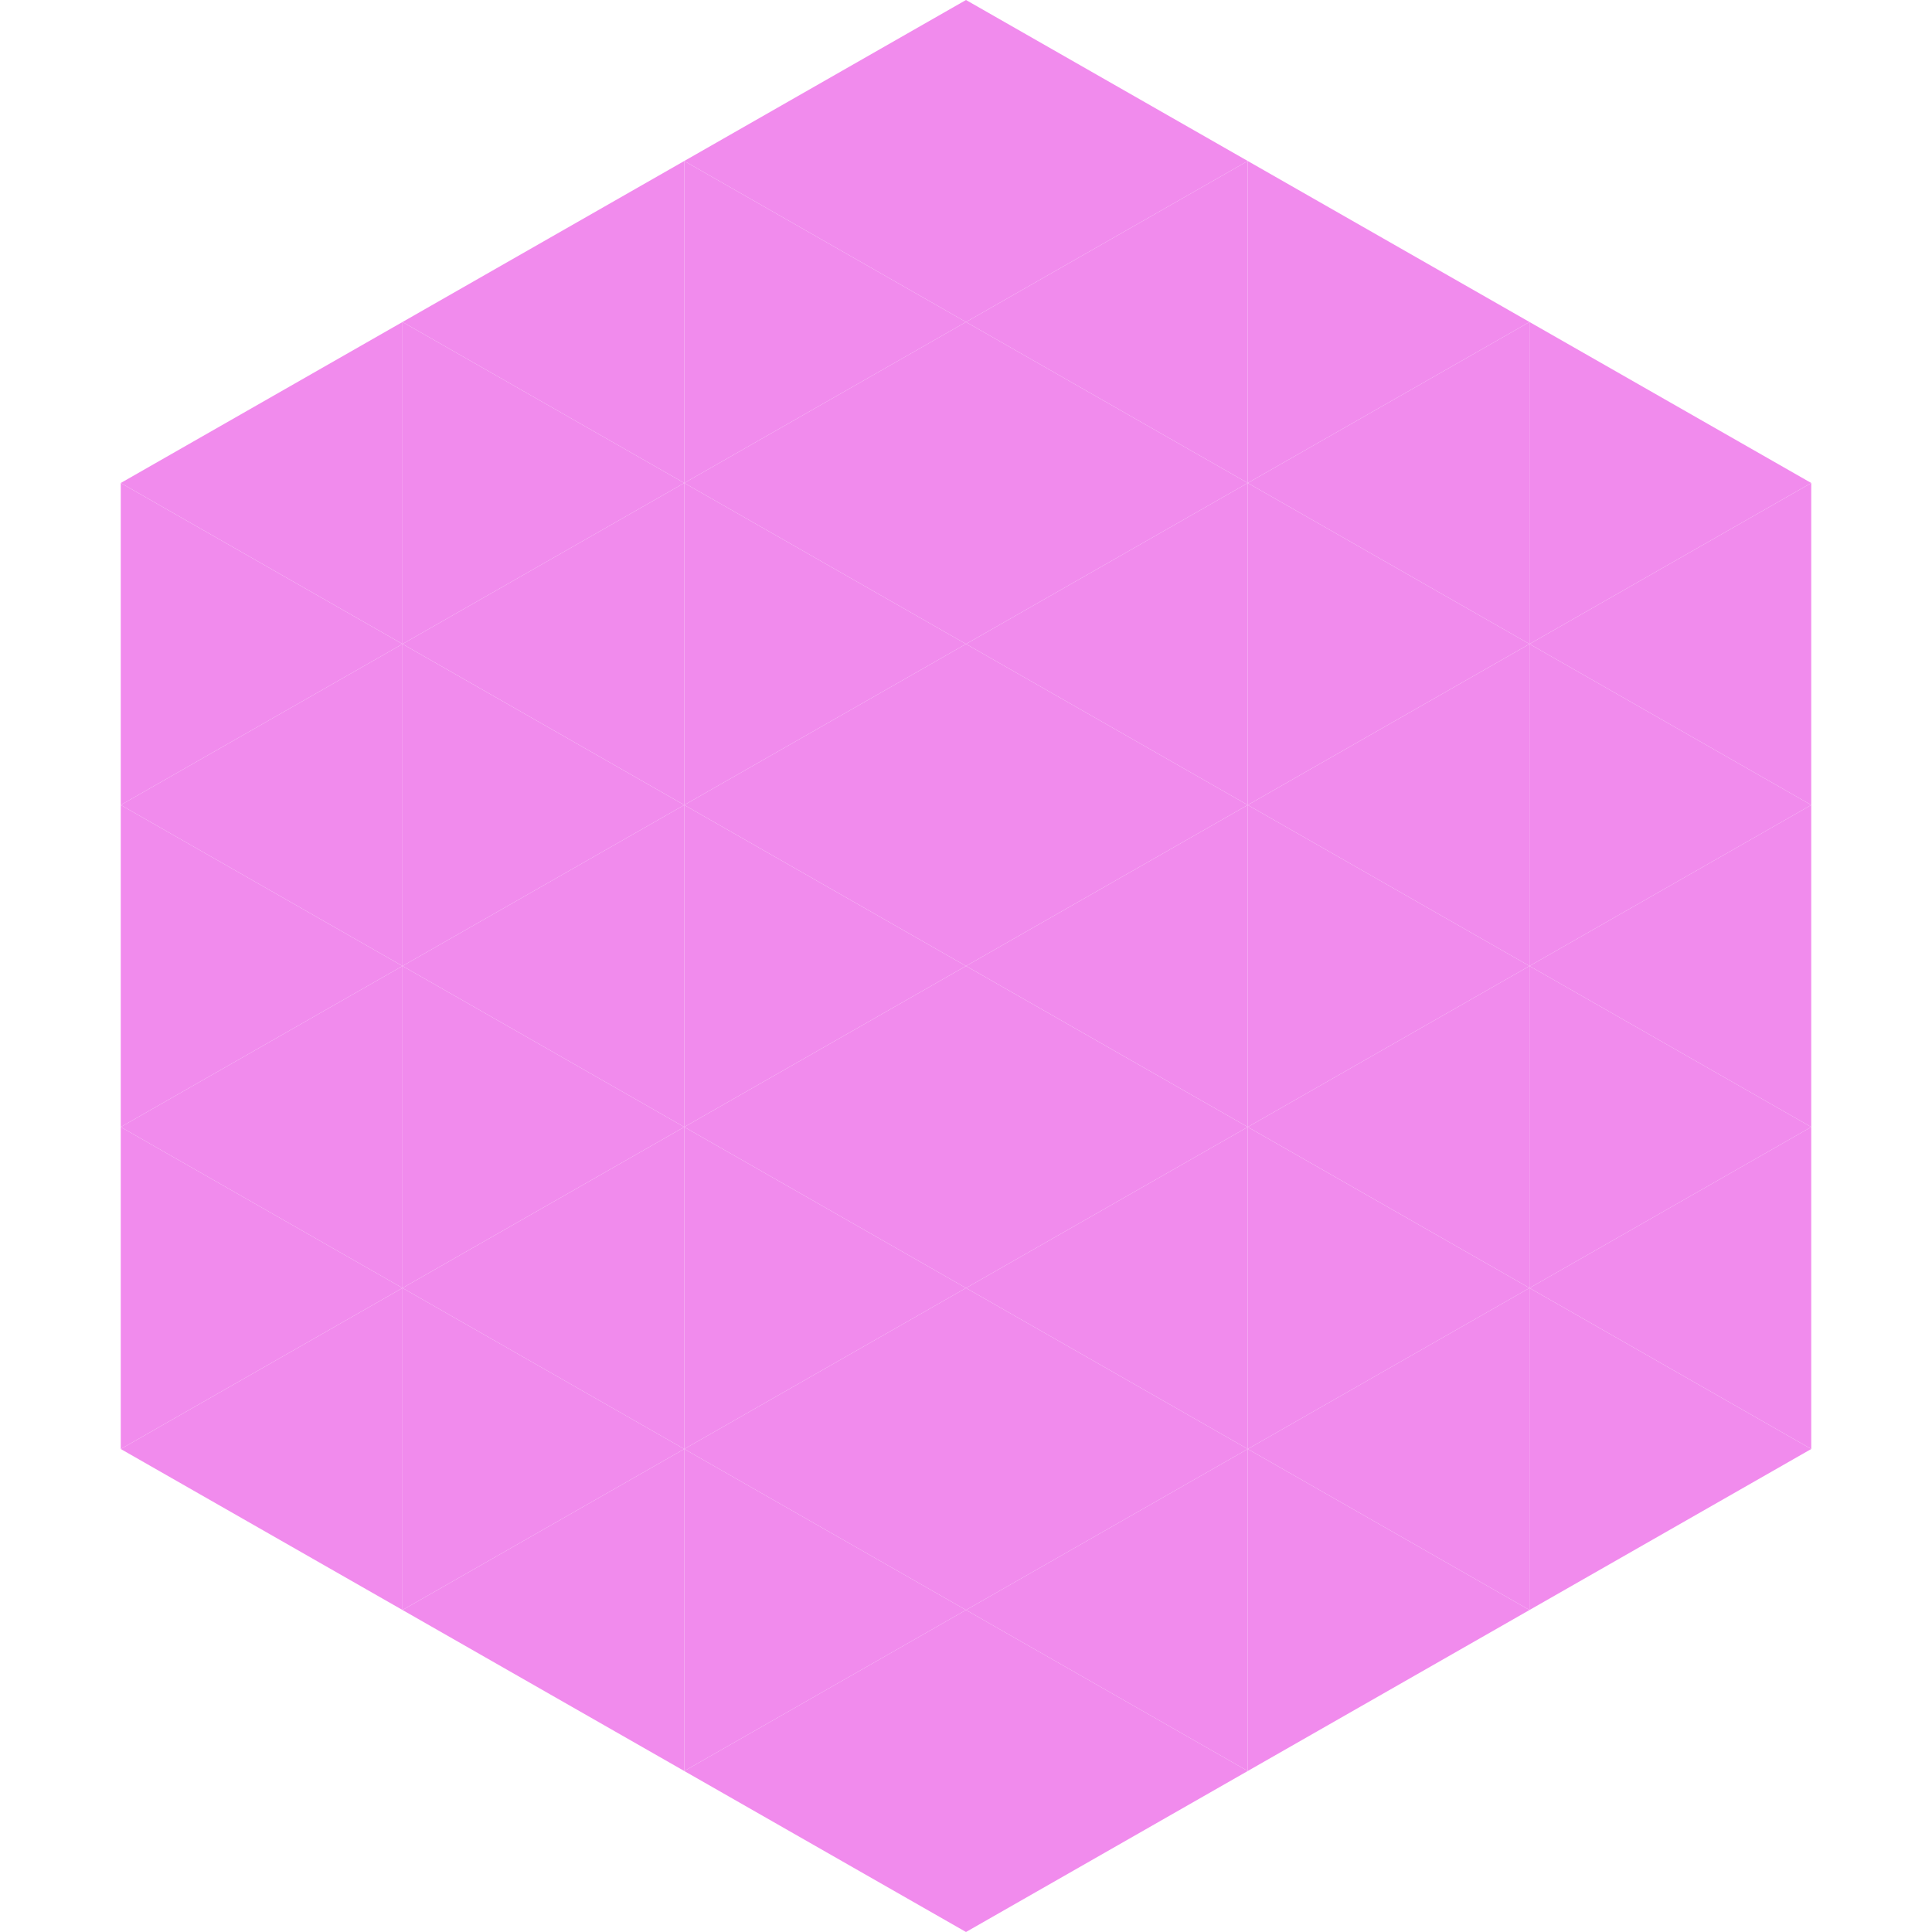 <?xml version="1.0"?>
<!-- Generated by SVGo -->
<svg width="240" height="240"
     xmlns="http://www.w3.org/2000/svg"
     xmlns:xlink="http://www.w3.org/1999/xlink">
<polygon points="50,40 15,60 50,80" style="fill:rgb(241,139,237)" />
<polygon points="190,40 225,60 190,80" style="fill:rgb(241,139,237)" />
<polygon points="15,60 50,80 15,100" style="fill:rgb(241,139,237)" />
<polygon points="225,60 190,80 225,100" style="fill:rgb(241,139,237)" />
<polygon points="50,80 15,100 50,120" style="fill:rgb(241,139,237)" />
<polygon points="190,80 225,100 190,120" style="fill:rgb(241,139,237)" />
<polygon points="15,100 50,120 15,140" style="fill:rgb(241,139,237)" />
<polygon points="225,100 190,120 225,140" style="fill:rgb(241,139,237)" />
<polygon points="50,120 15,140 50,160" style="fill:rgb(241,139,237)" />
<polygon points="190,120 225,140 190,160" style="fill:rgb(241,139,237)" />
<polygon points="15,140 50,160 15,180" style="fill:rgb(241,139,237)" />
<polygon points="225,140 190,160 225,180" style="fill:rgb(241,139,237)" />
<polygon points="50,160 15,180 50,200" style="fill:rgb(241,139,237)" />
<polygon points="190,160 225,180 190,200" style="fill:rgb(241,139,237)" />
<polygon points="15,180 50,200 15,220" style="fill:rgb(255,255,255); fill-opacity:0" />
<polygon points="225,180 190,200 225,220" style="fill:rgb(255,255,255); fill-opacity:0" />
<polygon points="50,0 85,20 50,40" style="fill:rgb(255,255,255); fill-opacity:0" />
<polygon points="190,0 155,20 190,40" style="fill:rgb(255,255,255); fill-opacity:0" />
<polygon points="85,20 50,40 85,60" style="fill:rgb(241,139,237)" />
<polygon points="155,20 190,40 155,60" style="fill:rgb(241,139,237)" />
<polygon points="50,40 85,60 50,80" style="fill:rgb(241,139,237)" />
<polygon points="190,40 155,60 190,80" style="fill:rgb(241,139,237)" />
<polygon points="85,60 50,80 85,100" style="fill:rgb(241,139,237)" />
<polygon points="155,60 190,80 155,100" style="fill:rgb(241,139,237)" />
<polygon points="50,80 85,100 50,120" style="fill:rgb(241,139,237)" />
<polygon points="190,80 155,100 190,120" style="fill:rgb(241,139,237)" />
<polygon points="85,100 50,120 85,140" style="fill:rgb(241,139,237)" />
<polygon points="155,100 190,120 155,140" style="fill:rgb(241,139,237)" />
<polygon points="50,120 85,140 50,160" style="fill:rgb(241,139,237)" />
<polygon points="190,120 155,140 190,160" style="fill:rgb(241,139,237)" />
<polygon points="85,140 50,160 85,180" style="fill:rgb(241,139,237)" />
<polygon points="155,140 190,160 155,180" style="fill:rgb(241,139,237)" />
<polygon points="50,160 85,180 50,200" style="fill:rgb(241,139,237)" />
<polygon points="190,160 155,180 190,200" style="fill:rgb(241,139,237)" />
<polygon points="85,180 50,200 85,220" style="fill:rgb(241,139,237)" />
<polygon points="155,180 190,200 155,220" style="fill:rgb(241,139,237)" />
<polygon points="120,0 85,20 120,40" style="fill:rgb(241,139,237)" />
<polygon points="120,0 155,20 120,40" style="fill:rgb(241,139,237)" />
<polygon points="85,20 120,40 85,60" style="fill:rgb(241,139,237)" />
<polygon points="155,20 120,40 155,60" style="fill:rgb(241,139,237)" />
<polygon points="120,40 85,60 120,80" style="fill:rgb(241,139,237)" />
<polygon points="120,40 155,60 120,80" style="fill:rgb(241,139,237)" />
<polygon points="85,60 120,80 85,100" style="fill:rgb(241,139,237)" />
<polygon points="155,60 120,80 155,100" style="fill:rgb(241,139,237)" />
<polygon points="120,80 85,100 120,120" style="fill:rgb(241,139,237)" />
<polygon points="120,80 155,100 120,120" style="fill:rgb(241,139,237)" />
<polygon points="85,100 120,120 85,140" style="fill:rgb(241,139,237)" />
<polygon points="155,100 120,120 155,140" style="fill:rgb(241,139,237)" />
<polygon points="120,120 85,140 120,160" style="fill:rgb(241,139,237)" />
<polygon points="120,120 155,140 120,160" style="fill:rgb(241,139,237)" />
<polygon points="85,140 120,160 85,180" style="fill:rgb(241,139,237)" />
<polygon points="155,140 120,160 155,180" style="fill:rgb(241,139,237)" />
<polygon points="120,160 85,180 120,200" style="fill:rgb(241,139,237)" />
<polygon points="120,160 155,180 120,200" style="fill:rgb(241,139,237)" />
<polygon points="85,180 120,200 85,220" style="fill:rgb(241,139,237)" />
<polygon points="155,180 120,200 155,220" style="fill:rgb(241,139,237)" />
<polygon points="120,200 85,220 120,240" style="fill:rgb(241,139,237)" />
<polygon points="120,200 155,220 120,240" style="fill:rgb(241,139,237)" />
<polygon points="85,220 120,240 85,260" style="fill:rgb(255,255,255); fill-opacity:0" />
<polygon points="155,220 120,240 155,260" style="fill:rgb(255,255,255); fill-opacity:0" />
</svg>
